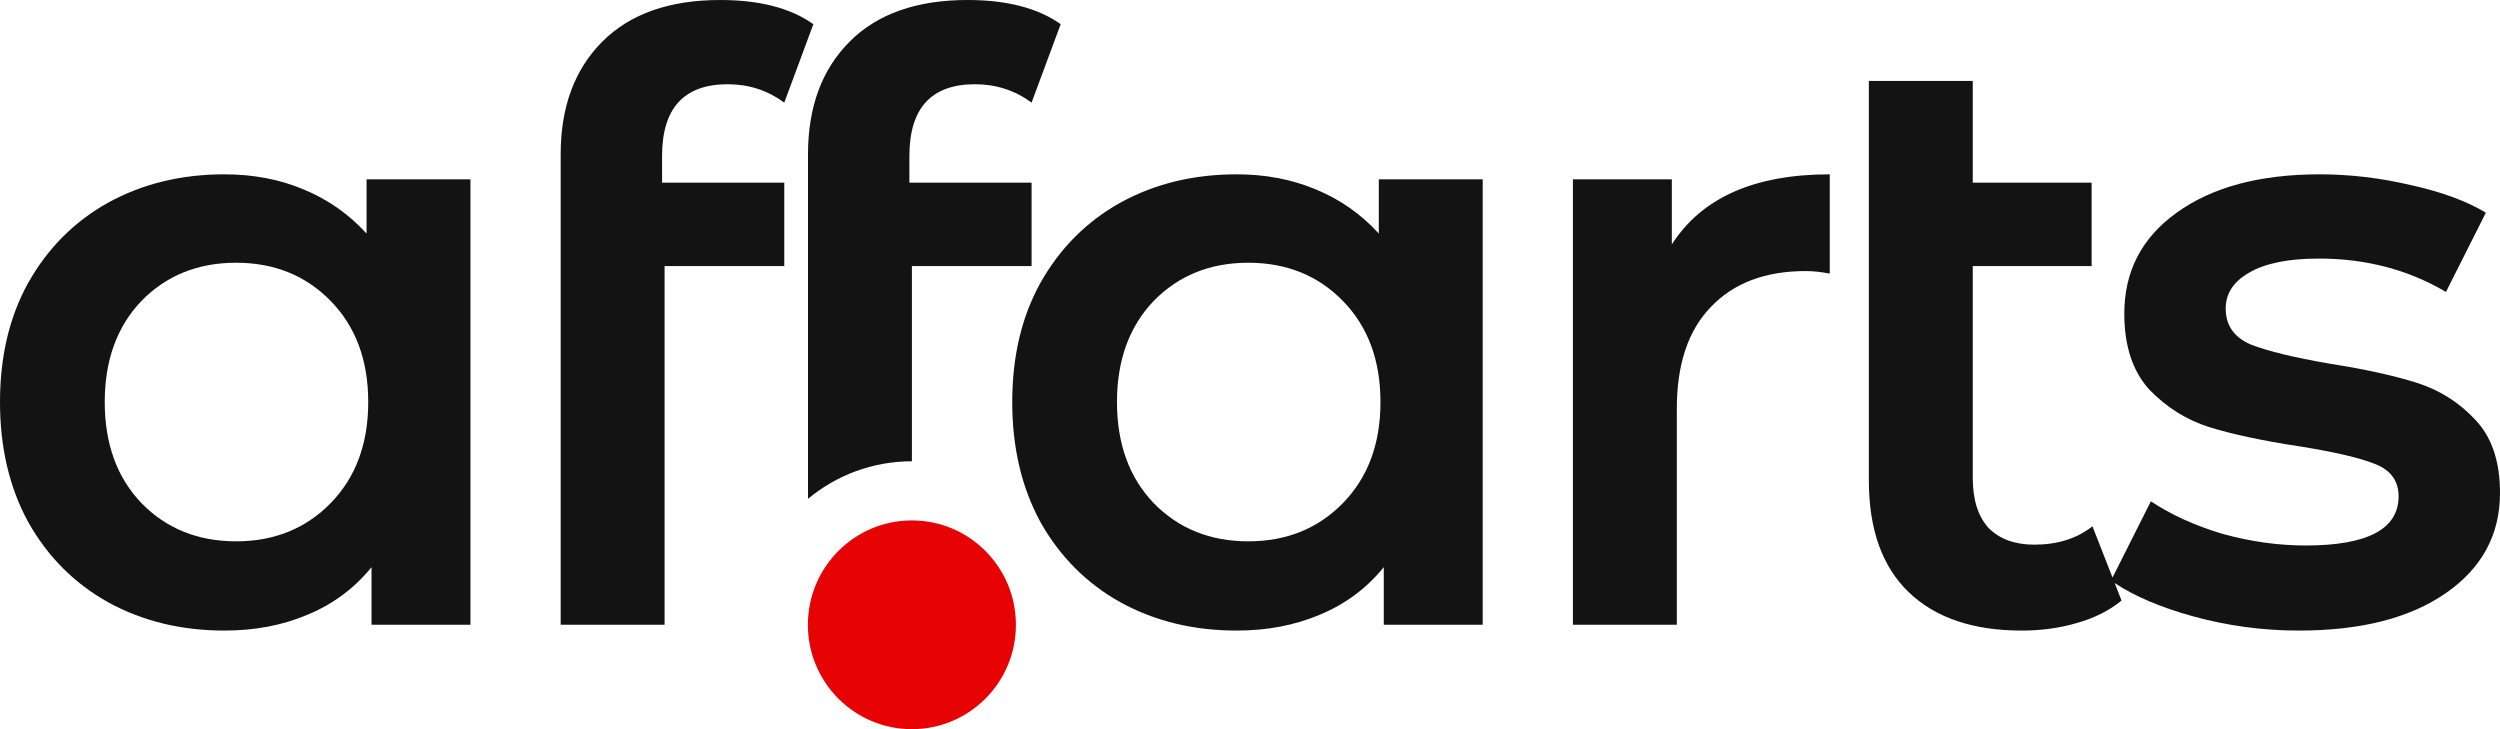 <?xml version="1.0" encoding="UTF-8"?> <svg xmlns="http://www.w3.org/2000/svg" width="96" height="28" viewBox="0 0 96 28" fill="none"><path fill-rule="evenodd" clip-rule="evenodd" d="M39.011 23.992C39.011 21.779 37.223 19.984 35.017 19.984C32.811 19.984 31.023 21.779 31.023 23.992C31.023 26.206 32.811 28 35.017 28C37.223 28 39.011 26.206 39.011 23.992Z" fill="#E70204"></path><path d="M27.946 3.235C26.265 3.235 25.424 4.153 25.424 5.989V7.014H30.116V10.217H25.52V23.99H21.53V5.925C21.53 4.11 22.062 2.669 23.126 1.601C24.19 0.534 25.701 0 27.658 0C29.169 0 30.361 0.31 31.233 0.929L30.116 3.94C29.478 3.47 28.754 3.235 27.946 3.235Z" fill="#131313"></path><path fill-rule="evenodd" clip-rule="evenodd" d="M18.066 23.99H14.267V21.78C13.608 22.591 12.788 23.2 11.81 23.605C10.852 24.011 9.788 24.214 8.618 24.214C6.958 24.214 5.469 23.851 4.149 23.125C2.851 22.399 1.83 21.374 1.085 20.05C0.362 18.726 0 17.189 0 15.438C0 13.687 0.362 12.16 1.085 10.858C1.83 9.534 2.851 8.509 4.149 7.783C5.469 7.057 6.958 6.694 8.618 6.694C9.724 6.694 10.735 6.886 11.65 7.271C12.586 7.655 13.395 8.221 14.076 8.968V6.886H18.066V23.99ZM9.065 20.787C10.533 20.787 11.746 20.296 12.703 19.314C13.661 18.331 14.14 17.04 14.14 15.438C14.14 13.837 13.661 12.545 12.703 11.562C11.746 10.58 10.533 10.089 9.065 10.089C7.596 10.089 6.384 10.58 5.426 11.562C4.49 12.545 4.022 13.837 4.022 15.438C4.022 17.04 4.49 18.331 5.426 19.314C6.384 20.296 7.596 20.787 9.065 20.787Z" fill="#131313"></path><path d="M34.921 5.989C34.921 4.153 35.761 3.235 37.442 3.235C38.251 3.235 38.974 3.47 39.613 3.94L40.73 0.929C39.858 0.31 38.666 0 37.155 0C35.197 0 33.687 0.534 32.623 1.601C31.559 2.669 31.027 4.11 31.027 5.925V19.155C32.11 18.255 33.5 17.713 35.017 17.713V10.217H39.613V7.014H34.921V5.989Z" fill="#131313"></path><path fill-rule="evenodd" clip-rule="evenodd" d="M56.935 23.99H53.137V21.78C52.478 22.591 51.658 23.2 50.68 23.605C49.722 24.011 48.658 24.214 47.488 24.214C45.828 24.214 44.339 23.851 43.019 23.125C41.721 22.399 40.7 21.374 39.955 20.05C39.232 18.726 38.87 17.189 38.87 15.438C38.87 13.687 39.232 12.16 39.955 10.858C40.7 9.534 41.721 8.509 43.019 7.783C44.339 7.057 45.828 6.694 47.488 6.694C48.594 6.694 49.605 6.886 50.52 7.271C51.456 7.655 52.265 8.221 52.946 8.968V6.886H56.935V23.99ZM47.935 20.787C49.403 20.787 50.616 20.296 51.573 19.314C52.531 18.331 53.01 17.04 53.01 15.438C53.01 13.837 52.531 12.545 51.573 11.562C50.616 10.58 49.403 10.089 47.935 10.089C46.466 10.089 45.254 10.58 44.296 11.562C43.36 12.545 42.892 13.837 42.892 15.438C42.892 17.04 43.36 18.331 44.296 19.314C45.254 20.296 46.466 20.787 47.935 20.787Z" fill="#131313"></path><path d="M70.263 6.694C67.369 6.694 65.347 7.591 64.198 9.385V6.886H60.4V23.99H64.39V15.694C64.39 13.986 64.826 12.684 65.698 11.787C66.571 10.869 67.784 10.409 69.337 10.409C69.614 10.409 69.922 10.441 70.263 10.506V6.694Z" fill="#131313"></path><path d="M81.467 23.061C80.999 23.445 80.424 23.734 79.744 23.926C79.084 24.118 78.382 24.214 77.637 24.214C75.764 24.214 74.317 23.723 73.296 22.741C72.275 21.759 71.764 20.328 71.764 18.449V3.107H75.754V7.014H80.318V10.217H75.754V18.353C75.754 19.186 75.956 19.826 76.36 20.274C76.786 20.701 77.371 20.915 78.116 20.915C79.01 20.915 79.754 20.68 80.35 20.21L81.121 22.177L82.594 19.25C83.361 19.762 84.275 20.178 85.339 20.499C86.425 20.798 87.489 20.947 88.531 20.947C90.914 20.947 92.106 20.317 92.106 19.057C92.106 18.459 91.797 18.043 91.18 17.808C90.585 17.573 89.616 17.349 88.276 17.136C86.871 16.922 85.722 16.677 84.829 16.399C83.956 16.121 83.19 15.641 82.531 14.958C81.892 14.253 81.573 13.281 81.573 12.043C81.573 10.42 82.243 9.128 83.584 8.167C84.946 7.185 86.776 6.694 89.074 6.694C90.244 6.694 91.415 6.833 92.585 7.11C93.755 7.367 94.713 7.719 95.457 8.167L93.925 11.21C92.478 10.356 90.851 9.929 89.042 9.929C87.872 9.929 86.978 10.111 86.361 10.473C85.765 10.815 85.467 11.274 85.467 11.851C85.467 12.491 85.786 12.95 86.425 13.228C87.084 13.484 88.095 13.73 89.457 13.965C90.819 14.178 91.936 14.424 92.808 14.701C93.681 14.979 94.425 15.449 95.043 16.111C95.681 16.773 96 17.712 96 18.929C96 20.531 95.308 21.812 93.925 22.773C92.542 23.734 90.659 24.214 88.276 24.214C86.893 24.214 85.542 24.032 84.222 23.669C82.981 23.328 81.974 22.901 81.204 22.389L81.467 23.061Z" fill="#131313"></path></svg> 
